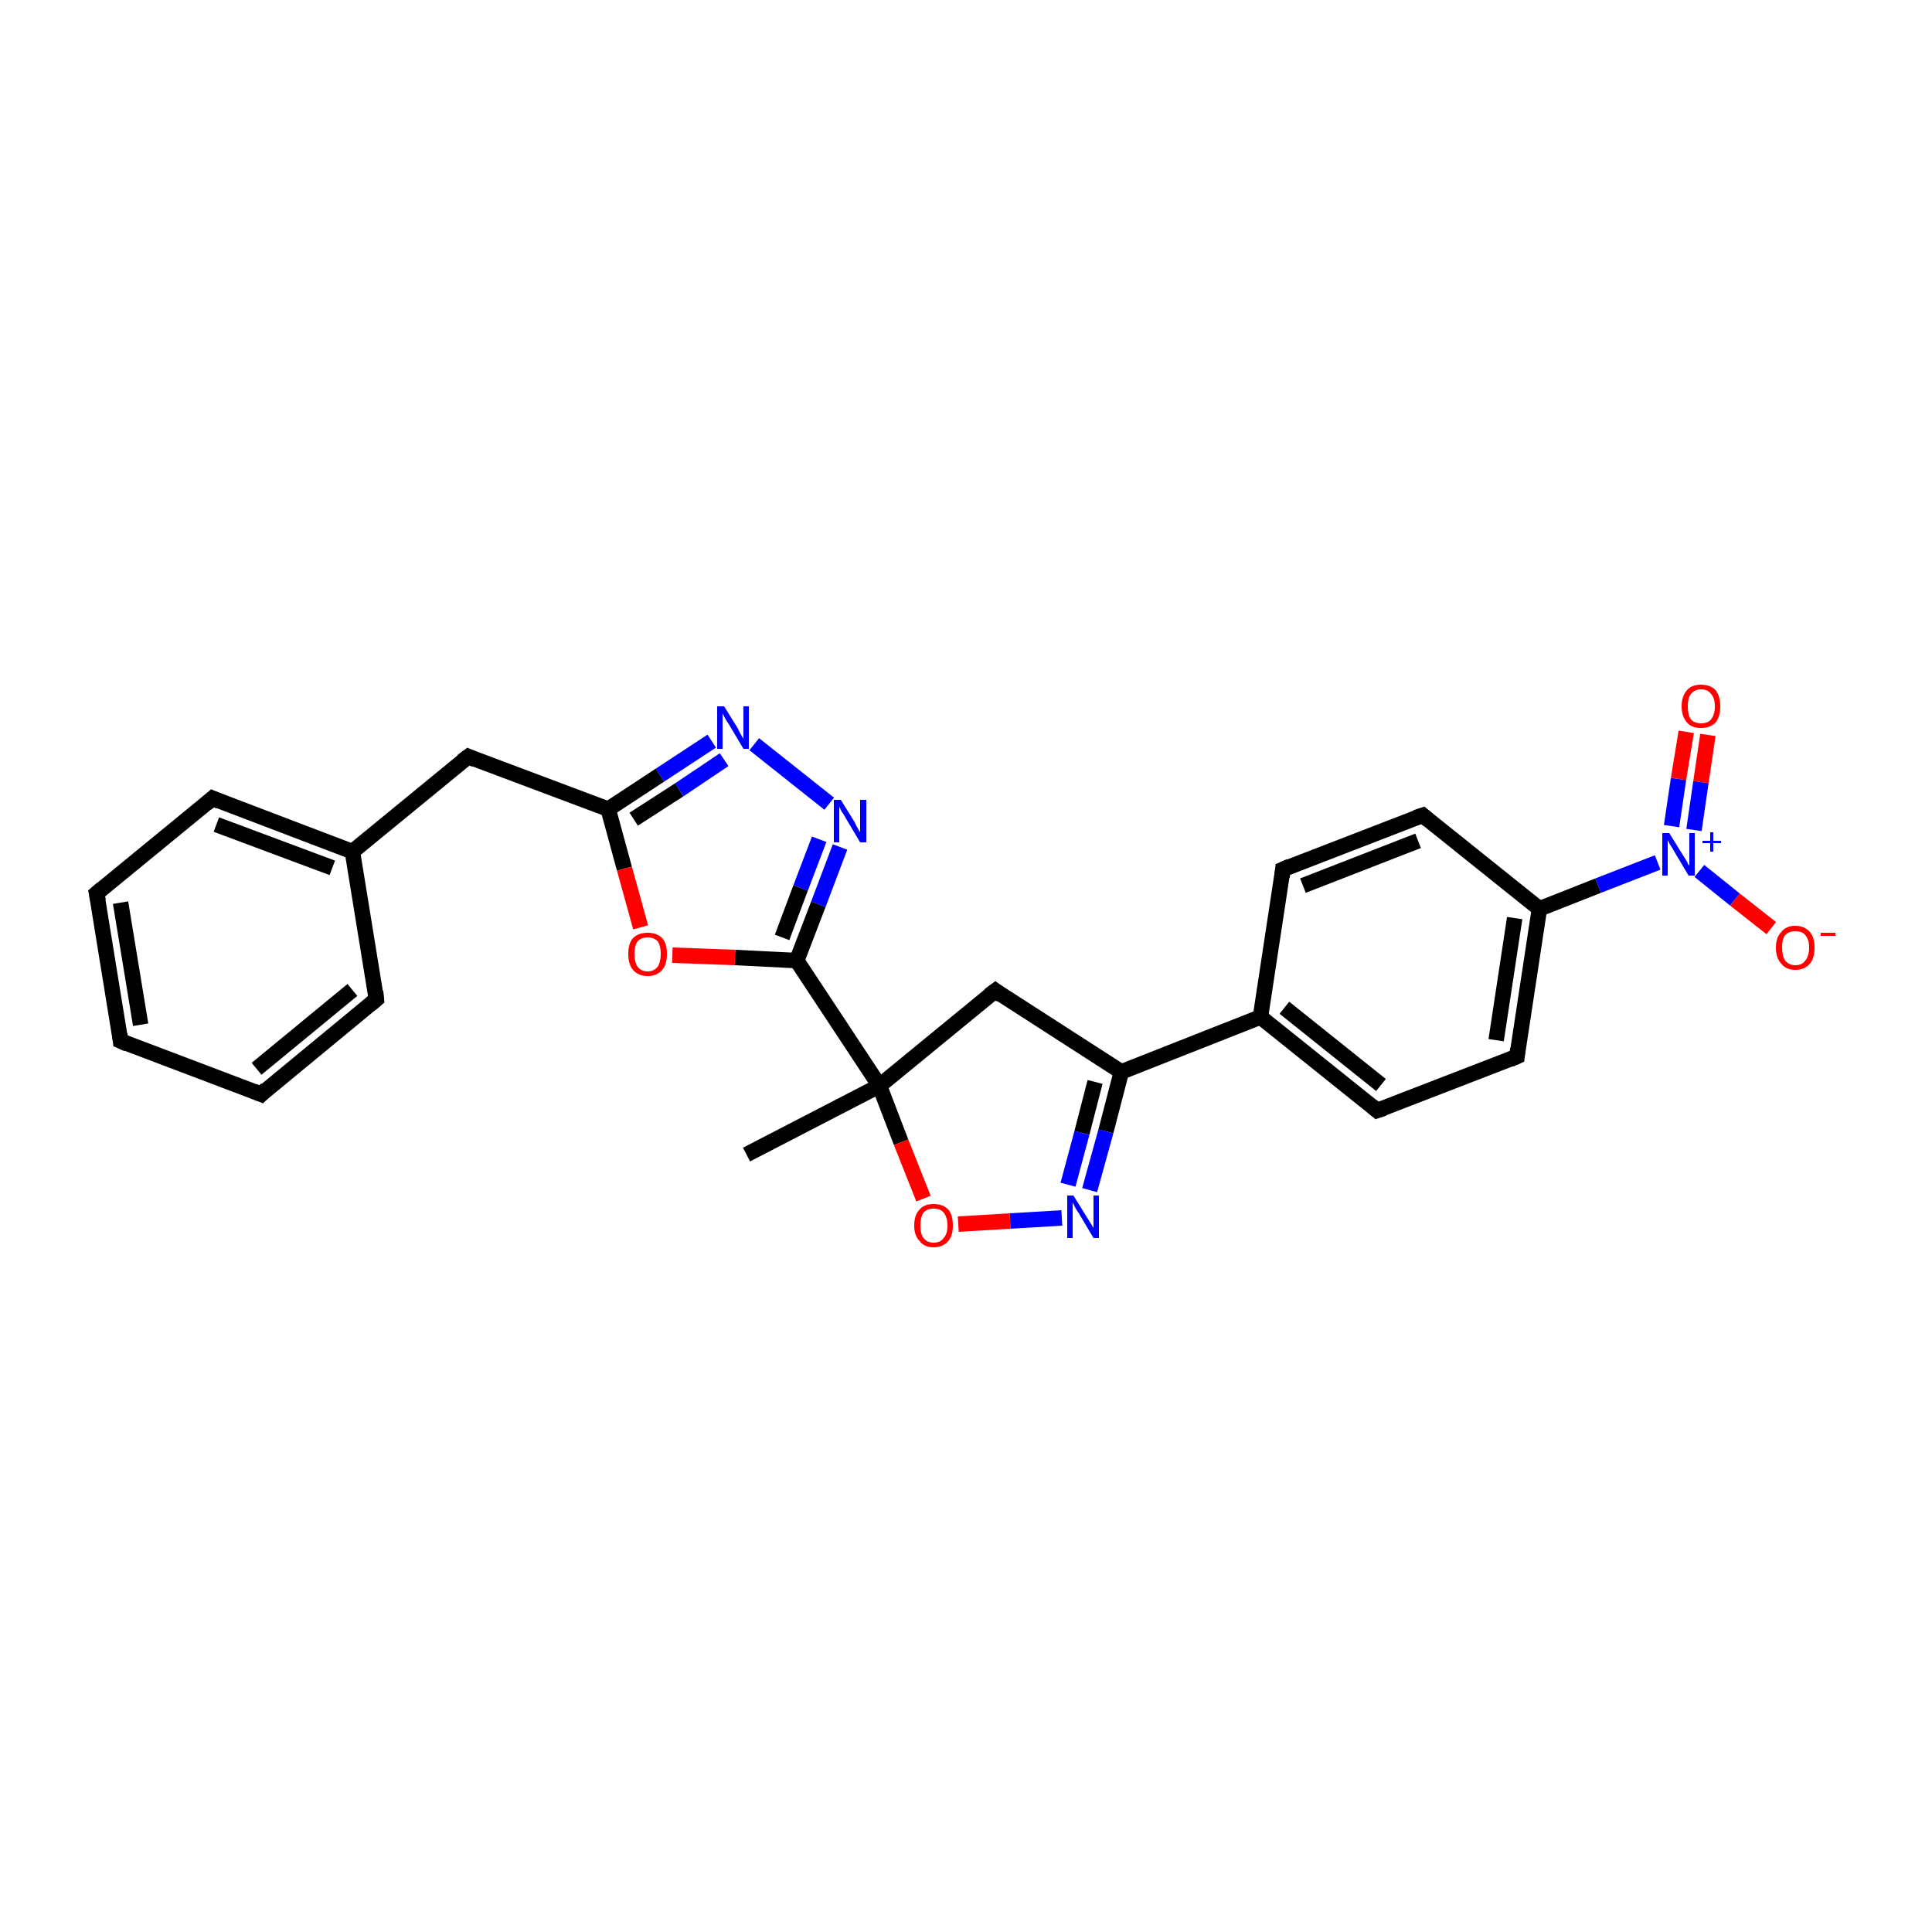 <?xml version='1.0' encoding='iso-8859-1'?>
<svg version='1.1' baseProfile='full'
              xmlns='http://www.w3.org/2000/svg'
                      xmlns:rdkit='http://www.rdkit.org/xml'
                      xmlns:xlink='http://www.w3.org/1999/xlink'
                  xml:space='preserve'
width='250px' height='250px' viewBox='0 0 250 250'>
<!-- END OF HEADER -->
<rect style='opacity:1.0;fill:#FFFFFF;stroke:none' width='250.0' height='250.0' x='0.0' y='0.0'> </rect>
<path class='bond-0 atom-0 atom-18' d='M 96.6,149.4 L 113.8,140.5' style='fill:none;fill-rule:evenodd;stroke:#000000;stroke-width:2.0px;stroke-linecap:butt;stroke-linejoin:miter;stroke-opacity:1' />
<path class='bond-1 atom-1 atom-2' d='M 15.6,134.7 L 12.5,115.6' style='fill:none;fill-rule:evenodd;stroke:#000000;stroke-width:2.0px;stroke-linecap:butt;stroke-linejoin:miter;stroke-opacity:1' />
<path class='bond-1 atom-1 atom-2' d='M 18.2,132.6 L 15.6,116.8' style='fill:none;fill-rule:evenodd;stroke:#000000;stroke-width:2.0px;stroke-linecap:butt;stroke-linejoin:miter;stroke-opacity:1' />
<path class='bond-2 atom-1 atom-3' d='M 15.6,134.7 L 33.8,141.6' style='fill:none;fill-rule:evenodd;stroke:#000000;stroke-width:2.0px;stroke-linecap:butt;stroke-linejoin:miter;stroke-opacity:1' />
<path class='bond-3 atom-2 atom-4' d='M 12.5,115.6 L 27.5,103.3' style='fill:none;fill-rule:evenodd;stroke:#000000;stroke-width:2.0px;stroke-linecap:butt;stroke-linejoin:miter;stroke-opacity:1' />
<path class='bond-4 atom-3 atom-5' d='M 33.8,141.6 L 48.7,129.3' style='fill:none;fill-rule:evenodd;stroke:#000000;stroke-width:2.0px;stroke-linecap:butt;stroke-linejoin:miter;stroke-opacity:1' />
<path class='bond-4 atom-3 atom-5' d='M 33.2,138.3 L 45.6,128.1' style='fill:none;fill-rule:evenodd;stroke:#000000;stroke-width:2.0px;stroke-linecap:butt;stroke-linejoin:miter;stroke-opacity:1' />
<path class='bond-5 atom-4 atom-12' d='M 27.5,103.3 L 45.6,110.2' style='fill:none;fill-rule:evenodd;stroke:#000000;stroke-width:2.0px;stroke-linecap:butt;stroke-linejoin:miter;stroke-opacity:1' />
<path class='bond-5 atom-4 atom-12' d='M 28.0,106.7 L 43.0,112.3' style='fill:none;fill-rule:evenodd;stroke:#000000;stroke-width:2.0px;stroke-linecap:butt;stroke-linejoin:miter;stroke-opacity:1' />
<path class='bond-6 atom-5 atom-12' d='M 48.7,129.3 L 45.6,110.2' style='fill:none;fill-rule:evenodd;stroke:#000000;stroke-width:2.0px;stroke-linecap:butt;stroke-linejoin:miter;stroke-opacity:1' />
<path class='bond-7 atom-6 atom-8' d='M 166.0,112.5 L 184.1,105.5' style='fill:none;fill-rule:evenodd;stroke:#000000;stroke-width:2.0px;stroke-linecap:butt;stroke-linejoin:miter;stroke-opacity:1' />
<path class='bond-7 atom-6 atom-8' d='M 168.6,114.6 L 183.5,108.8' style='fill:none;fill-rule:evenodd;stroke:#000000;stroke-width:2.0px;stroke-linecap:butt;stroke-linejoin:miter;stroke-opacity:1' />
<path class='bond-8 atom-6 atom-13' d='M 166.0,112.5 L 163.1,131.6' style='fill:none;fill-rule:evenodd;stroke:#000000;stroke-width:2.0px;stroke-linecap:butt;stroke-linejoin:miter;stroke-opacity:1' />
<path class='bond-9 atom-7 atom-9' d='M 178.2,143.7 L 196.3,136.7' style='fill:none;fill-rule:evenodd;stroke:#000000;stroke-width:2.0px;stroke-linecap:butt;stroke-linejoin:miter;stroke-opacity:1' />
<path class='bond-10 atom-7 atom-13' d='M 178.2,143.7 L 163.1,131.6' style='fill:none;fill-rule:evenodd;stroke:#000000;stroke-width:2.0px;stroke-linecap:butt;stroke-linejoin:miter;stroke-opacity:1' />
<path class='bond-10 atom-7 atom-13' d='M 178.7,140.4 L 166.2,130.4' style='fill:none;fill-rule:evenodd;stroke:#000000;stroke-width:2.0px;stroke-linecap:butt;stroke-linejoin:miter;stroke-opacity:1' />
<path class='bond-11 atom-8 atom-14' d='M 184.1,105.5 L 199.2,117.6' style='fill:none;fill-rule:evenodd;stroke:#000000;stroke-width:2.0px;stroke-linecap:butt;stroke-linejoin:miter;stroke-opacity:1' />
<path class='bond-12 atom-9 atom-14' d='M 196.3,136.7 L 199.2,117.6' style='fill:none;fill-rule:evenodd;stroke:#000000;stroke-width:2.0px;stroke-linecap:butt;stroke-linejoin:miter;stroke-opacity:1' />
<path class='bond-12 atom-9 atom-14' d='M 193.6,134.6 L 196.0,118.8' style='fill:none;fill-rule:evenodd;stroke:#000000;stroke-width:2.0px;stroke-linecap:butt;stroke-linejoin:miter;stroke-opacity:1' />
<path class='bond-13 atom-10 atom-12' d='M 60.6,97.9 L 45.6,110.2' style='fill:none;fill-rule:evenodd;stroke:#000000;stroke-width:2.0px;stroke-linecap:butt;stroke-linejoin:miter;stroke-opacity:1' />
<path class='bond-14 atom-10 atom-16' d='M 60.6,97.9 L 78.7,104.7' style='fill:none;fill-rule:evenodd;stroke:#000000;stroke-width:2.0px;stroke-linecap:butt;stroke-linejoin:miter;stroke-opacity:1' />
<path class='bond-15 atom-11 atom-15' d='M 128.8,128.2 L 145.1,138.7' style='fill:none;fill-rule:evenodd;stroke:#000000;stroke-width:2.0px;stroke-linecap:butt;stroke-linejoin:miter;stroke-opacity:1' />
<path class='bond-16 atom-11 atom-18' d='M 128.8,128.2 L 113.8,140.5' style='fill:none;fill-rule:evenodd;stroke:#000000;stroke-width:2.0px;stroke-linecap:butt;stroke-linejoin:miter;stroke-opacity:1' />
<path class='bond-17 atom-13 atom-15' d='M 163.1,131.6 L 145.1,138.7' style='fill:none;fill-rule:evenodd;stroke:#000000;stroke-width:2.0px;stroke-linecap:butt;stroke-linejoin:miter;stroke-opacity:1' />
<path class='bond-18 atom-14 atom-22' d='M 199.2,117.6 L 206.8,114.6' style='fill:none;fill-rule:evenodd;stroke:#000000;stroke-width:2.0px;stroke-linecap:butt;stroke-linejoin:miter;stroke-opacity:1' />
<path class='bond-18 atom-14 atom-22' d='M 206.8,114.6 L 214.5,111.6' style='fill:none;fill-rule:evenodd;stroke:#0000FF;stroke-width:2.0px;stroke-linecap:butt;stroke-linejoin:miter;stroke-opacity:1' />
<path class='bond-19 atom-15 atom-21' d='M 145.1,138.7 L 143.1,146.4' style='fill:none;fill-rule:evenodd;stroke:#000000;stroke-width:2.0px;stroke-linecap:butt;stroke-linejoin:miter;stroke-opacity:1' />
<path class='bond-19 atom-15 atom-21' d='M 143.1,146.4 L 141.0,154.0' style='fill:none;fill-rule:evenodd;stroke:#0000FF;stroke-width:2.0px;stroke-linecap:butt;stroke-linejoin:miter;stroke-opacity:1' />
<path class='bond-19 atom-15 atom-21' d='M 141.7,140.0 L 140.0,146.6' style='fill:none;fill-rule:evenodd;stroke:#000000;stroke-width:2.0px;stroke-linecap:butt;stroke-linejoin:miter;stroke-opacity:1' />
<path class='bond-19 atom-15 atom-21' d='M 140.0,146.6 L 138.2,153.3' style='fill:none;fill-rule:evenodd;stroke:#0000FF;stroke-width:2.0px;stroke-linecap:butt;stroke-linejoin:miter;stroke-opacity:1' />
<path class='bond-20 atom-16 atom-19' d='M 78.7,104.7 L 85.4,100.3' style='fill:none;fill-rule:evenodd;stroke:#000000;stroke-width:2.0px;stroke-linecap:butt;stroke-linejoin:miter;stroke-opacity:1' />
<path class='bond-20 atom-16 atom-19' d='M 85.4,100.3 L 92.1,95.9' style='fill:none;fill-rule:evenodd;stroke:#0000FF;stroke-width:2.0px;stroke-linecap:butt;stroke-linejoin:miter;stroke-opacity:1' />
<path class='bond-20 atom-16 atom-19' d='M 82.0,106.0 L 87.9,102.2' style='fill:none;fill-rule:evenodd;stroke:#000000;stroke-width:2.0px;stroke-linecap:butt;stroke-linejoin:miter;stroke-opacity:1' />
<path class='bond-20 atom-16 atom-19' d='M 87.9,102.2 L 93.7,98.3' style='fill:none;fill-rule:evenodd;stroke:#0000FF;stroke-width:2.0px;stroke-linecap:butt;stroke-linejoin:miter;stroke-opacity:1' />
<path class='bond-21 atom-16 atom-25' d='M 78.7,104.7 L 80.8,112.4' style='fill:none;fill-rule:evenodd;stroke:#000000;stroke-width:2.0px;stroke-linecap:butt;stroke-linejoin:miter;stroke-opacity:1' />
<path class='bond-21 atom-16 atom-25' d='M 80.8,112.4 L 82.9,120.0' style='fill:none;fill-rule:evenodd;stroke:#FF0000;stroke-width:2.0px;stroke-linecap:butt;stroke-linejoin:miter;stroke-opacity:1' />
<path class='bond-22 atom-17 atom-18' d='M 103.1,124.3 L 113.8,140.5' style='fill:none;fill-rule:evenodd;stroke:#000000;stroke-width:2.0px;stroke-linecap:butt;stroke-linejoin:miter;stroke-opacity:1' />
<path class='bond-23 atom-17 atom-20' d='M 103.1,124.3 L 105.9,117.0' style='fill:none;fill-rule:evenodd;stroke:#000000;stroke-width:2.0px;stroke-linecap:butt;stroke-linejoin:miter;stroke-opacity:1' />
<path class='bond-23 atom-17 atom-20' d='M 105.9,117.0 L 108.7,109.6' style='fill:none;fill-rule:evenodd;stroke:#0000FF;stroke-width:2.0px;stroke-linecap:butt;stroke-linejoin:miter;stroke-opacity:1' />
<path class='bond-23 atom-17 atom-20' d='M 101.2,121.3 L 103.6,114.9' style='fill:none;fill-rule:evenodd;stroke:#000000;stroke-width:2.0px;stroke-linecap:butt;stroke-linejoin:miter;stroke-opacity:1' />
<path class='bond-23 atom-17 atom-20' d='M 103.6,114.9 L 106.0,108.6' style='fill:none;fill-rule:evenodd;stroke:#0000FF;stroke-width:2.0px;stroke-linecap:butt;stroke-linejoin:miter;stroke-opacity:1' />
<path class='bond-24 atom-17 atom-25' d='M 103.1,124.3 L 95.1,123.9' style='fill:none;fill-rule:evenodd;stroke:#000000;stroke-width:2.0px;stroke-linecap:butt;stroke-linejoin:miter;stroke-opacity:1' />
<path class='bond-24 atom-17 atom-25' d='M 95.1,123.9 L 87.0,123.6' style='fill:none;fill-rule:evenodd;stroke:#FF0000;stroke-width:2.0px;stroke-linecap:butt;stroke-linejoin:miter;stroke-opacity:1' />
<path class='bond-25 atom-18 atom-26' d='M 113.8,140.5 L 116.6,147.8' style='fill:none;fill-rule:evenodd;stroke:#000000;stroke-width:2.0px;stroke-linecap:butt;stroke-linejoin:miter;stroke-opacity:1' />
<path class='bond-25 atom-18 atom-26' d='M 116.6,147.8 L 119.5,155.1' style='fill:none;fill-rule:evenodd;stroke:#FF0000;stroke-width:2.0px;stroke-linecap:butt;stroke-linejoin:miter;stroke-opacity:1' />
<path class='bond-26 atom-19 atom-20' d='M 97.6,96.3 L 107.3,104.0' style='fill:none;fill-rule:evenodd;stroke:#0000FF;stroke-width:2.0px;stroke-linecap:butt;stroke-linejoin:miter;stroke-opacity:1' />
<path class='bond-27 atom-21 atom-26' d='M 137.4,157.6 L 130.7,158.0' style='fill:none;fill-rule:evenodd;stroke:#0000FF;stroke-width:2.0px;stroke-linecap:butt;stroke-linejoin:miter;stroke-opacity:1' />
<path class='bond-27 atom-21 atom-26' d='M 130.7,158.0 L 124.0,158.4' style='fill:none;fill-rule:evenodd;stroke:#FF0000;stroke-width:2.0px;stroke-linecap:butt;stroke-linejoin:miter;stroke-opacity:1' />
<path class='bond-28 atom-22 atom-23' d='M 219.9,112.7 L 224.5,116.4' style='fill:none;fill-rule:evenodd;stroke:#0000FF;stroke-width:2.0px;stroke-linecap:butt;stroke-linejoin:miter;stroke-opacity:1' />
<path class='bond-28 atom-22 atom-23' d='M 224.5,116.4 L 229.2,120.1' style='fill:none;fill-rule:evenodd;stroke:#FF0000;stroke-width:2.0px;stroke-linecap:butt;stroke-linejoin:miter;stroke-opacity:1' />
<path class='bond-29 atom-22 atom-24' d='M 219.2,107.4 L 220.1,101.2' style='fill:none;fill-rule:evenodd;stroke:#0000FF;stroke-width:2.0px;stroke-linecap:butt;stroke-linejoin:miter;stroke-opacity:1' />
<path class='bond-29 atom-22 atom-24' d='M 220.1,101.2 L 221.0,95.1' style='fill:none;fill-rule:evenodd;stroke:#FF0000;stroke-width:2.0px;stroke-linecap:butt;stroke-linejoin:miter;stroke-opacity:1' />
<path class='bond-29 atom-22 atom-24' d='M 216.3,106.9 L 217.2,100.8' style='fill:none;fill-rule:evenodd;stroke:#0000FF;stroke-width:2.0px;stroke-linecap:butt;stroke-linejoin:miter;stroke-opacity:1' />
<path class='bond-29 atom-22 atom-24' d='M 217.2,100.8 L 218.2,94.7' style='fill:none;fill-rule:evenodd;stroke:#FF0000;stroke-width:2.0px;stroke-linecap:butt;stroke-linejoin:miter;stroke-opacity:1' />
<path d='M 15.5,133.8 L 15.6,134.7 L 16.5,135.1' style='fill:none;stroke:#000000;stroke-width:2.0px;stroke-linecap:butt;stroke-linejoin:miter;stroke-opacity:1;' />
<path d='M 12.7,116.6 L 12.5,115.6 L 13.2,115.0' style='fill:none;stroke:#000000;stroke-width:2.0px;stroke-linecap:butt;stroke-linejoin:miter;stroke-opacity:1;' />
<path d='M 32.8,141.2 L 33.8,141.6 L 34.5,140.9' style='fill:none;stroke:#000000;stroke-width:2.0px;stroke-linecap:butt;stroke-linejoin:miter;stroke-opacity:1;' />
<path d='M 26.7,104.0 L 27.5,103.3 L 28.4,103.7' style='fill:none;stroke:#000000;stroke-width:2.0px;stroke-linecap:butt;stroke-linejoin:miter;stroke-opacity:1;' />
<path d='M 48.0,129.9 L 48.7,129.3 L 48.6,128.3' style='fill:none;stroke:#000000;stroke-width:2.0px;stroke-linecap:butt;stroke-linejoin:miter;stroke-opacity:1;' />
<path d='M 166.9,112.1 L 166.0,112.5 L 165.9,113.5' style='fill:none;stroke:#000000;stroke-width:2.0px;stroke-linecap:butt;stroke-linejoin:miter;stroke-opacity:1;' />
<path d='M 179.1,143.4 L 178.2,143.7 L 177.5,143.1' style='fill:none;stroke:#000000;stroke-width:2.0px;stroke-linecap:butt;stroke-linejoin:miter;stroke-opacity:1;' />
<path d='M 183.2,105.8 L 184.1,105.5 L 184.8,106.1' style='fill:none;stroke:#000000;stroke-width:2.0px;stroke-linecap:butt;stroke-linejoin:miter;stroke-opacity:1;' />
<path d='M 195.4,137.1 L 196.3,136.7 L 196.4,135.7' style='fill:none;stroke:#000000;stroke-width:2.0px;stroke-linecap:butt;stroke-linejoin:miter;stroke-opacity:1;' />
<path d='M 59.8,98.5 L 60.6,97.9 L 61.5,98.3' style='fill:none;stroke:#000000;stroke-width:2.0px;stroke-linecap:butt;stroke-linejoin:miter;stroke-opacity:1;' />
<path d='M 129.6,128.8 L 128.8,128.2 L 128.0,128.8' style='fill:none;stroke:#000000;stroke-width:2.0px;stroke-linecap:butt;stroke-linejoin:miter;stroke-opacity:1;' />
<path class='atom-19' d='M 93.7 91.4
L 95.5 94.3
Q 95.6 94.6, 95.9 95.1
Q 96.2 95.6, 96.2 95.6
L 96.2 91.4
L 96.9 91.4
L 96.9 96.9
L 96.2 96.9
L 94.3 93.7
Q 94.0 93.3, 93.8 92.9
Q 93.6 92.5, 93.5 92.3
L 93.5 96.9
L 92.8 96.9
L 92.8 91.4
L 93.7 91.4
' fill='#0000FF'/>
<path class='atom-20' d='M 108.8 103.5
L 110.6 106.4
Q 110.7 106.7, 111.0 107.2
Q 111.3 107.7, 111.3 107.7
L 111.3 103.5
L 112.1 103.5
L 112.1 109.0
L 111.3 109.0
L 109.4 105.8
Q 109.2 105.4, 108.9 105.0
Q 108.7 104.6, 108.6 104.4
L 108.6 109.0
L 107.9 109.0
L 107.9 103.5
L 108.8 103.5
' fill='#0000FF'/>
<path class='atom-21' d='M 138.9 154.7
L 140.7 157.6
Q 140.9 157.9, 141.2 158.4
Q 141.5 158.9, 141.5 158.9
L 141.5 154.7
L 142.2 154.7
L 142.2 160.2
L 141.5 160.2
L 139.6 157.0
Q 139.3 156.6, 139.1 156.2
Q 138.9 155.8, 138.8 155.6
L 138.8 160.2
L 138.1 160.2
L 138.1 154.7
L 138.9 154.7
' fill='#0000FF'/>
<path class='atom-22' d='M 216.0 107.8
L 217.8 110.7
Q 218.0 111.0, 218.3 111.5
Q 218.5 112.0, 218.6 112.0
L 218.6 107.8
L 219.3 107.8
L 219.3 113.3
L 218.5 113.3
L 216.6 110.1
Q 216.4 109.7, 216.1 109.3
Q 215.9 108.9, 215.8 108.7
L 215.8 113.3
L 215.1 113.3
L 215.1 107.8
L 216.0 107.8
' fill='#0000FF'/>
<path class='atom-22' d='M 220.3 108.8
L 221.3 108.8
L 221.3 107.7
L 221.7 107.7
L 221.7 108.8
L 222.7 108.8
L 222.7 109.1
L 221.7 109.1
L 221.7 110.2
L 221.3 110.2
L 221.3 109.1
L 220.3 109.1
L 220.3 108.8
' fill='#0000FF'/>
<path class='atom-23' d='M 229.8 122.6
Q 229.8 121.3, 230.5 120.6
Q 231.1 119.8, 232.3 119.8
Q 233.5 119.8, 234.2 120.6
Q 234.8 121.3, 234.8 122.6
Q 234.8 124.0, 234.2 124.7
Q 233.5 125.5, 232.3 125.5
Q 231.1 125.5, 230.5 124.7
Q 229.8 124.0, 229.8 122.6
M 232.3 124.9
Q 233.2 124.9, 233.6 124.3
Q 234.1 123.7, 234.1 122.6
Q 234.1 121.6, 233.6 121.0
Q 233.2 120.5, 232.3 120.5
Q 231.5 120.5, 231.0 121.0
Q 230.6 121.5, 230.6 122.6
Q 230.6 123.7, 231.0 124.3
Q 231.5 124.9, 232.3 124.9
' fill='#FF0000'/>
<path class='atom-23' d='M 235.6 120.7
L 237.5 120.7
L 237.5 121.1
L 235.6 121.1
L 235.6 120.7
' fill='#FF0000'/>
<path class='atom-24' d='M 217.6 91.4
Q 217.6 90.1, 218.3 89.3
Q 218.9 88.6, 220.1 88.6
Q 221.3 88.6, 222.0 89.3
Q 222.6 90.1, 222.6 91.4
Q 222.6 92.7, 222.0 93.5
Q 221.3 94.2, 220.1 94.2
Q 218.9 94.2, 218.3 93.5
Q 217.6 92.7, 217.6 91.4
M 220.1 93.6
Q 221.0 93.6, 221.4 93.1
Q 221.9 92.5, 221.9 91.4
Q 221.9 90.3, 221.4 89.8
Q 221.0 89.2, 220.1 89.2
Q 219.3 89.2, 218.8 89.8
Q 218.4 90.3, 218.4 91.4
Q 218.4 92.5, 218.8 93.1
Q 219.3 93.6, 220.1 93.6
' fill='#FF0000'/>
<path class='atom-25' d='M 81.3 123.4
Q 81.3 122.1, 81.9 121.4
Q 82.6 120.7, 83.8 120.7
Q 85.0 120.7, 85.7 121.4
Q 86.3 122.1, 86.3 123.4
Q 86.3 124.8, 85.7 125.5
Q 85.0 126.3, 83.8 126.3
Q 82.6 126.3, 81.9 125.5
Q 81.3 124.8, 81.3 123.4
M 83.8 125.7
Q 84.6 125.7, 85.1 125.1
Q 85.5 124.5, 85.5 123.4
Q 85.5 122.4, 85.1 121.8
Q 84.6 121.3, 83.8 121.3
Q 83.0 121.3, 82.5 121.8
Q 82.1 122.4, 82.1 123.4
Q 82.1 124.5, 82.5 125.1
Q 83.0 125.7, 83.8 125.7
' fill='#FF0000'/>
<path class='atom-26' d='M 118.3 158.6
Q 118.3 157.2, 119.0 156.5
Q 119.6 155.8, 120.8 155.8
Q 122.0 155.8, 122.7 156.5
Q 123.3 157.2, 123.3 158.6
Q 123.3 159.9, 122.7 160.6
Q 122.0 161.4, 120.8 161.4
Q 119.6 161.4, 119.0 160.6
Q 118.3 159.9, 118.3 158.6
M 120.8 160.8
Q 121.7 160.8, 122.1 160.2
Q 122.6 159.7, 122.6 158.6
Q 122.6 157.5, 122.1 156.9
Q 121.7 156.4, 120.8 156.4
Q 120.0 156.4, 119.5 156.9
Q 119.1 157.5, 119.1 158.6
Q 119.1 159.7, 119.5 160.2
Q 120.0 160.8, 120.8 160.8
' fill='#FF0000'/>
</svg>
